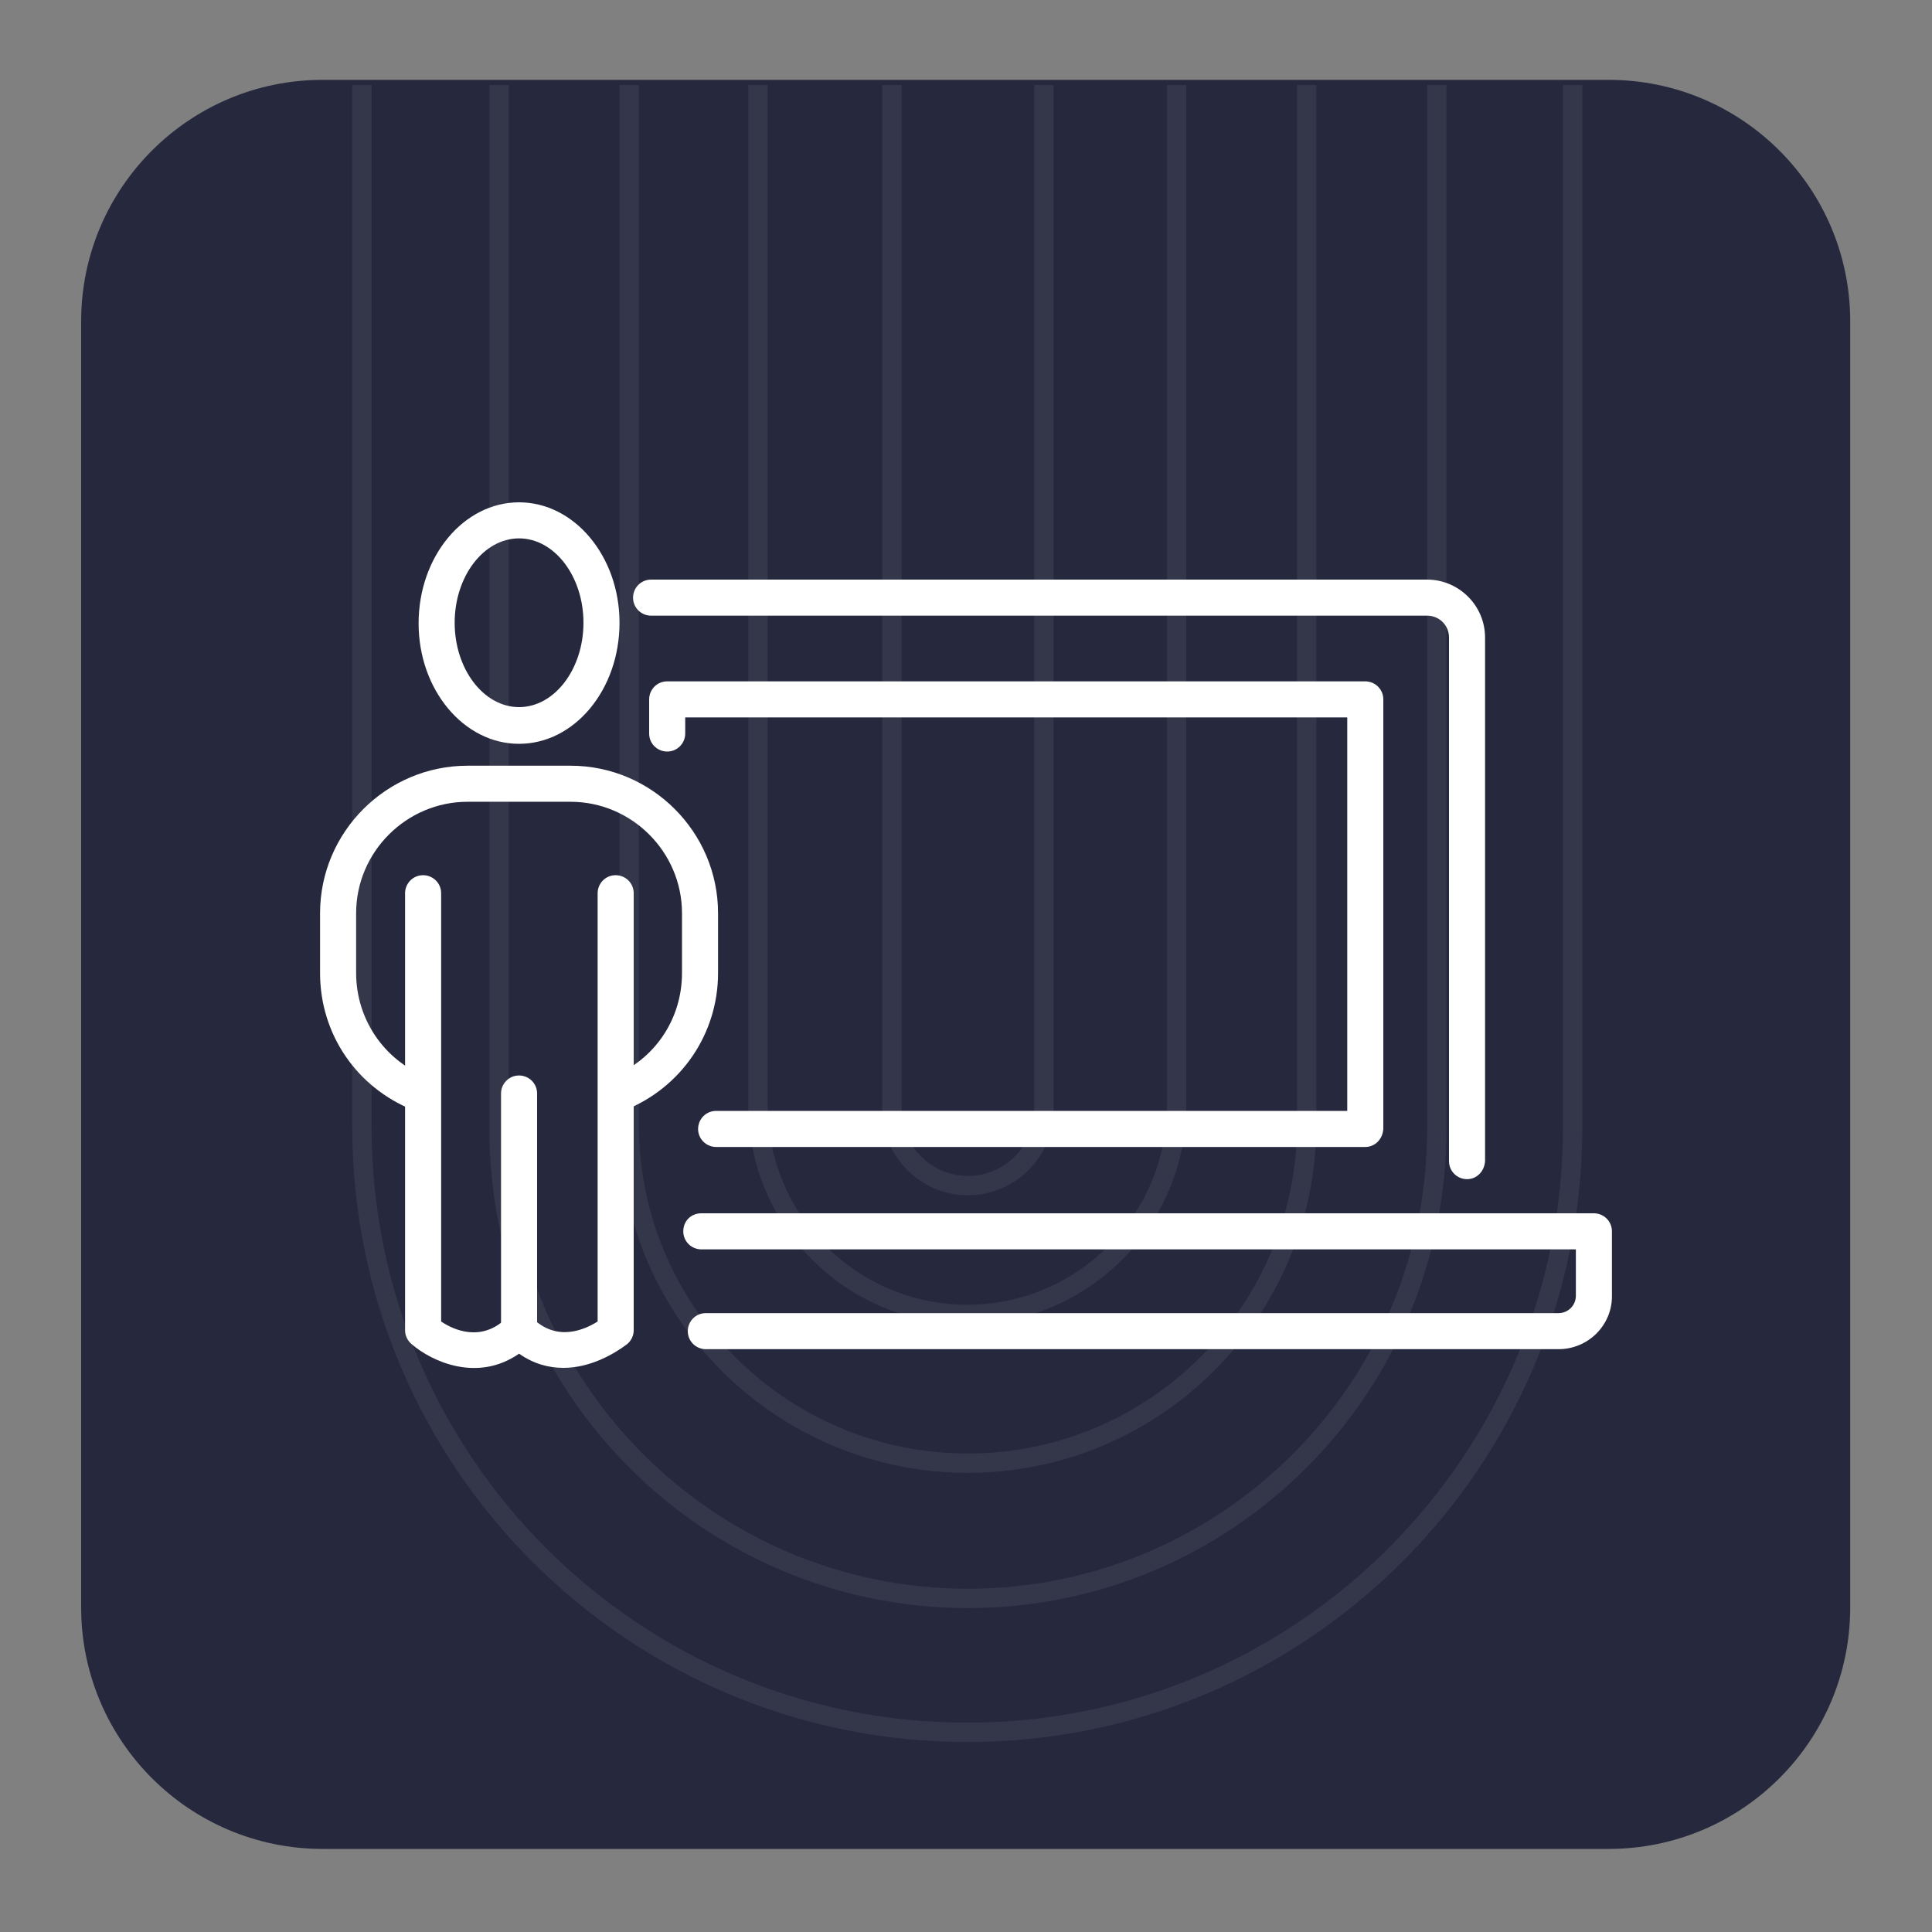 <?xml version="1.0" encoding="utf-8"?>
<!-- Generator: Adobe Illustrator 25.4.8, SVG Export Plug-In . SVG Version: 6.00 Build 0)  -->
<svg version="1.1" xmlns="http://www.w3.org/2000/svg" xmlns:xlink="http://www.w3.org/1999/xlink" x="0px" y="0px"
	 viewBox="0 0 300 300" style="enable-background:new 0 0 300 300;" xml:space="preserve">
<rect x="0" y="0" width="300" height="300" fill="#808080" stroke="none"/>
<style type="text/css">
	.st0{fill:#26283D;}
	.st1{clip-path:url(#SVGID_00000078003062012571281310000015858041208900017825_);}
	.st2{opacity:7.000000e-02;fill:none;stroke:#FFFFFF;stroke-width:3;stroke-linecap:round;stroke-miterlimit:10;}
	.st3{display:none;}
	.st4{display:inline;}
	.st5{fill:#FFFFFF;}
</style>
<g id="BgColor">
	<path class="st0" d="M249.8,287.1H50.1c-20.7,0-37.5-16.8-37.5-37.5V49.9c0-20.7,16.8-37.5,37.5-37.5h199.7
		c20.7,0,37.5,16.8,37.5,37.5v199.7C287.3,270.3,270.5,287.1,249.8,287.1z"/>
</g>
<g id="Pattern">
	<g>
		<defs>
			<path id="SVGID_1_" d="M249.7,287.9H50c-20.7,0-37.5-16.8-37.5-37.5V50.7C12.5,30,29.3,13.2,50,13.2h199.7
				c20.7,0,37.5,16.8,37.5,37.5v199.7C287.2,271.1,270.4,287.9,249.7,287.9z"/>
		</defs>
		<clipPath id="SVGID_00000119094046005950564980000007429654004513008532_">
			<use xlink:href="#SVGID_1_"  style="overflow:visible;"/>
		</clipPath>
		<g style="clip-path:url(#SVGID_00000119094046005950564980000007429654004513008532_);">
			<path class="st2" d="M244.2-285.6V175c0,51.9-42.1,94-94,94s-94-42.1-94-94v-460.3"/>
			<path class="st2" d="M77.5-285.4v460.8c0,40.2,32.6,72.8,72.8,72.8s72.8-32.6,72.8-72.8v-460.8"/>
			<path class="st2" d="M97.7-285.4v460c0,29.1,23.6,52.6,52.6,52.6s52.6-23.6,52.6-52.6v-460"/>
			<path class="st2" d="M117.7-285.4v457c0,18,14.6,32.5,32.5,32.5s32.5-14.6,32.5-32.5v-457"/>
			<path class="st2" d="M138.5-285.4v457.7c0,6.5,5.3,11.8,11.8,11.8s11.8-5.3,11.8-11.8v-457.7"/>
		</g>
	</g>
</g>
<g id="redesSociales" class="st3">
	<g class="st4">
		<g>
			<path class="st5" d="M162.5,194.6c-0.3,0-0.7-0.1-1-0.2c-0.9-0.4-1.6-1.3-1.6-2.3v-21h-1.1c-11.6,0-21-9.4-21-21v-34.3
				c0-11.6,9.4-21,21-21h65.8c11.6,0,21,9.4,21,21V150c0,11.6-9.4,21-21,21h-37.5l-22.8,22.8C163.8,194.3,163.1,194.6,162.5,194.6z
				 M158.8,99.8c-8.8,0-15.9,7.2-15.9,15.9V150c0,8.8,7.2,15.9,15.9,15.9h3.7c1.4,0,2.5,1.1,2.5,2.5v17.4l19.2-19.2
				c0.5-0.5,1.1-0.7,1.8-0.7h38.6c8.8,0,15.9-7.2,15.9-15.9v-34.3c0-8.8-7.2-15.9-15.9-15.9H158.8z"/>
		</g>
		<g>
			<g>
				<path class="st5" d="M179,242.5H92.9c-8.6,0-15.6-7-15.6-15.6V74.3c0-8.6,7-15.6,15.6-15.6H179c8.6,0,15.6,7,15.6,15.6v10.6
					c0,1.4-1.1,2.5-2.5,2.5c-1.4,0-2.5-1.1-2.5-2.5V74.3c0-5.8-4.7-10.6-10.6-10.6H92.9c-5.8,0-10.6,4.7-10.6,10.6v152.6
					c0,5.8,4.7,10.6,10.6,10.6H179c5.8,0,10.6-4.7,10.6-10.6v-47c0-1.4,1.1-2.5,2.5-2.5c1.4,0,2.5,1.1,2.5,2.5v47
					C194.6,235.5,187.6,242.5,179,242.5z"/>
			</g>
			<g>
				<path class="st5" d="M191.8,87.5H80.1c-1.4,0-2.5-1.1-2.5-2.5c0-1.4,1.1-2.5,2.5-2.5h111.6c1.4,0,2.5,1.1,2.5,2.5
					C194.3,86.3,193.2,87.5,191.8,87.5z"/>
			</g>
			<g>
				<path class="st5" d="M191.8,206.8H80.2c-1.4,0-2.5-1.1-2.5-2.5c0-1.4,1.1-2.5,2.5-2.5h111.6c1.4,0,2.5,1.1,2.5,2.5
					C194.4,205.6,193.2,206.8,191.8,206.8z"/>
			</g>
			<g>
				<path class="st5" d="M147.3,225h-20.1c-1.4,0-2.5-1.1-2.5-2.5c0-1.4,1.1-2.5,2.5-2.5h20.1c1.4,0,2.5,1.1,2.5,2.5
					C149.8,223.8,148.7,225,147.3,225z"/>
			</g>
			<g>
				<path class="st5" d="M140.3,75h-8.6c-1.4,0-2.5-1.1-2.5-2.5s1.1-2.5,2.5-2.5h8.6c1.4,0,2.5,1.1,2.5,2.5S141.7,75,140.3,75z"/>
			</g>
		</g>
	</g>
</g>
<g id="adminCOntent">
	<g>
		<g>
			<g>
				<path class="st5" d="M227.8,183.1c-1.5,0-2.8-1.2-2.8-2.8V99c0-1.9-1.5-3.4-3.4-3.4H101.1c-1.5,0-2.8-1.2-2.8-2.8
					c0-1.5,1.2-2.8,2.8-2.8h120.5c4.9,0,9,4,9,9v81.3C230.5,181.9,229.3,183.1,227.8,183.1z"/>
			</g>
			<g>
				<path class="st5" d="M212,178.1H111.2c-1.5,0-2.8-1.2-2.8-2.8c0-1.5,1.2-2.8,2.8-2.8h98v-61.1H106.4v2.5c0,1.5-1.2,2.8-2.8,2.8
					c-1.5,0-2.8-1.2-2.8-2.8v-5.3c0-1.5,1.2-2.8,2.8-2.8H212c1.5,0,2.8,1.2,2.8,2.8v66.7C214.7,176.9,213.5,178.1,212,178.1z"/>
			</g>
			<g>
				<path class="st5" d="M242,209.5H109.6c-1.5,0-2.8-1.2-2.8-2.8c0-1.5,1.2-2.8,2.8-2.8H242c1.5,0,2.7-1.2,2.7-2.7V194H108.9
					c-1.5,0-2.8-1.2-2.8-2.8s1.2-2.8,2.8-2.8h138.6c1.5,0,2.8,1.2,2.8,2.8v10.1C250.3,205.8,246.6,209.5,242,209.5z"/>
			</g>
		</g>
		<g>
			<g>
				<path class="st5" d="M80.6,115.5c-8.6,0-15.6-8.4-15.6-18.7C65,86.4,72,78,80.6,78s15.6,8.4,15.6,18.7
					C96.2,107.1,89.2,115.5,80.6,115.5z M80.6,83.6c-5.5,0-10,5.9-10,13.1c0,7.2,4.5,13.1,10,13.1c5.5,0,10-5.9,10-13.1
					C90.6,89.5,86.1,83.6,80.6,83.6z"/>
			</g>
			<g>
				<path class="st5" d="M96,172.6c-1.1,0-2.2-0.7-2.6-1.8c-0.6-1.4,0.1-3.1,1.6-3.6c6.6-2.6,10.9-8.9,10.9-16.1v-9.3
					c0-9.5-7.8-17.3-17.3-17.3h-16c-9.5,0-17.3,7.8-17.3,17.3v9.3c0,7.1,4.3,13.5,10.9,16.1c1.4,0.6,2.1,2.2,1.6,3.6
					c-0.6,1.4-2.2,2.1-3.6,1.6c-8.8-3.5-14.5-11.8-14.5-21.3v-9.3c0-12.6,10.3-22.9,22.9-22.9h16c12.6,0,22.9,10.3,22.9,22.9v9.3
					c0,9.4-5.7,17.8-14.5,21.3C96.7,172.5,96.3,172.6,96,172.6z"/>
			</g>
			<g>
				<path class="st5" d="M80.6,209.3c-1.5,0-2.8-1.2-2.8-2.8v-36.7c0-1.5,1.2-2.8,2.8-2.8c1.5,0,2.8,1.2,2.8,2.8v36.7
					C83.4,208,82.1,209.3,80.6,209.3z"/>
			</g>
			<g>
				<path class="st5" d="M87.5,212.4c-2.3,0-4.6-0.6-6.9-2.2c-6.5,4.5-13.6,1.2-16.7-1.5c-0.6-0.5-1-1.3-1-2.1v-67.9
					c0-1.5,1.2-2.8,2.8-2.8c1.5,0,2.8,1.2,2.8,2.8v66.5c1.9,1.3,6.3,3.3,10.2-0.6c1.1-1.1,2.9-1.1,3.9,0c3.9,3.9,8.3,1.8,10.2,0.6
					v-66.5c0-1.5,1.2-2.8,2.8-2.8c1.5,0,2.8,1.2,2.8,2.8v67.9c0,0.8-0.4,1.6-1,2.1C95.3,210.3,91.6,212.4,87.5,212.4z"/>
			</g>
		</g>
	</g>
</g>
<g id="mailing" class="st3">
	<g class="st4">
		<g>
			<path class="st5" d="M216.9,220.9H83.1c-5.6,0-10.2-4.5-10.2-10.1v-83.9c0-1,0.5-2,1.3-2.6L90,112.6c1.4-1.1,3.5-0.8,4.5,0.7
				s0.8,3.4-0.7,4.5l-14.5,10.7v82.3c0,2,1.6,3.6,3.7,3.6h133.9c2,0,3.7-1.6,3.7-3.6v-82.3l-14.5-10.7c-1.4-1.1-1.7-3.1-0.7-4.5
				c1.1-1.4,3.1-1.7,4.5-0.7l15.8,11.6c0.8,0.6,1.3,1.6,1.3,2.6v83.9C227.1,216.4,222.5,220.9,216.9,220.9z"/>
		</g>
		<g>
			<path class="st5" d="M139.5,83.3c-1,0-2-0.4-2.6-1.3c-1.1-1.4-0.8-3.4,0.7-4.5l10.5-7.8c1.2-0.8,2.7-0.8,3.9,0l10.5,7.8
				c1.4,1.1,1.7,3.1,0.7,4.5c-1.1,1.4-3.1,1.7-4.5,0.7l-8.6-6.3l-8.6,6.3C140.9,83.1,140.2,83.3,139.5,83.3z"/>
		</g>
		<g>
			<path class="st5" d="M150,182.5c-0.7,0-1.3-0.2-1.9-0.6l-73.8-52.4c-1.5-1-1.8-3-0.7-4.5c1-1.4,3.1-1.8,4.5-0.7l72,51.1l72-51.1
				c1.5-1,3.5-0.7,4.5,0.7c1,1.4,0.7,3.5-0.7,4.5l-73.9,52.4C151.3,182.3,150.7,182.5,150,182.5z"/>
		</g>
		<g>
			<path class="st5" d="M78.4,219.1c-0.9,0-1.7-0.3-2.4-1c-1.2-1.3-1.2-3.3,0.1-4.6c53.4-49.6,55-49.6,56.6-49.6
				c1.8,0,3.2,1.4,3.2,3.2c0,1.4-0.9,2.5-2.1,3c-4,2.6-34.6,30.7-53.3,48.1C80,218.8,79.2,219.1,78.4,219.1z M132.8,170.3
				C132.8,170.3,132.8,170.3,132.8,170.3C132.8,170.3,132.8,170.3,132.8,170.3z"/>
		</g>
		<g>
			<path class="st5" d="M221.6,219.1c-0.8,0-1.6-0.3-2.2-0.9c-18.7-17.4-49.4-45.5-53.3-48.1c-1.2-0.5-2.1-1.6-2.1-3
				c0-1.8,1.5-3.2,3.2-3.2c1.6,0,3.2,0,56.6,49.6c1.3,1.2,1.4,3.3,0.1,4.6C223.3,218.7,222.5,219.1,221.6,219.1z M167.2,170.3
				C167.2,170.3,167.2,170.3,167.2,170.3C167.2,170.3,167.2,170.3,167.2,170.3z"/>
		</g>
		<g>
			<path class="st5" d="M201.1,135.2c-1.8,0-3.2-1.4-3.2-3.2V90.1h-95.8v41.5c0,1.8-1.5,3.2-3.2,3.2c-1.8,0-3.2-1.4-3.2-3.2V86.8
				c0-1.8,1.5-3.2,3.2-3.2h102.2c1.8,0,3.2,1.4,3.2,3.2V132C204.4,133.7,202.9,135.2,201.1,135.2z"/>
		</g>
	</g>
</g>
<g id="seo" class="st3">
	<g class="st4">
		<g>
			<g>
				<path class="st5" d="M189.5,234.4h-79c-7.9,0-14.4-6.4-14.4-14.4V80c0-7.9,6.4-14.4,14.4-14.4h79c7.9,0,14.4,6.4,14.4,14.4v140
					C203.9,227.9,197.4,234.4,189.5,234.4z M110.5,70.3c-5.3,0-9.7,4.4-9.7,9.7v140c0,5.3,4.4,9.7,9.7,9.7h79c5.3,0,9.7-4.4,9.7-9.7
					V80c0-5.3-4.4-9.7-9.7-9.7H110.5z"/>
			</g>
			<g>
				<path class="st5" d="M201.2,92.1H98.8c-1.3,0-2.3-1-2.3-2.3c0-1.3,1-2.3,2.3-2.3h102.5c1.3,0,2.3,1,2.3,2.3
					C203.6,91,202.5,92.1,201.2,92.1z"/>
			</g>
			<g>
				<path class="st5" d="M201.3,201.6H98.9c-1.3,0-2.3-1-2.3-2.3c0-1.3,1-2.3,2.3-2.3h102.5c1.3,0,2.3,1,2.3,2.3
					C203.6,200.5,202.6,201.6,201.3,201.6z"/>
			</g>
			<g>
				<path class="st5" d="M160.4,218.3h-18.5c-1.3,0-2.3-1-2.3-2.3c0-1.3,1-2.3,2.3-2.3h18.5c1.3,0,2.3,1,2.3,2.3
					C162.7,217.2,161.7,218.3,160.4,218.3z"/>
			</g>
			<g>
				<path class="st5" d="M154,80.6H146c-1.3,0-2.3-1-2.3-2.3c0-1.3,1-2.3,2.3-2.3h7.9c1.3,0,2.3,1,2.3,2.3
					C156.3,79.6,155.2,80.6,154,80.6z"/>
			</g>
		</g>
		<g>
			<g>
				<path class="st5" d="M132.7,189c-1.3,0-2.3-1-2.3-2.3v-22.3H120v22.3c0,1.3-1,2.3-2.3,2.3c-1.3,0-2.3-1-2.3-2.3V162
					c0-1.3,1-2.3,2.3-2.3h15c1.3,0,2.3,1,2.3,2.3v24.7C135,188,134,189,132.7,189z"/>
			</g>
			<g>
				<path class="st5" d="M157.5,189c-1.3,0-2.3-1-2.3-2.3v-34.2h-10.3v34.2c0,1.3-1,2.3-2.3,2.3c-1.3,0-2.3-1-2.3-2.3v-36.6
					c0-1.3,1-2.3,2.3-2.3h15c1.3,0,2.3,1,2.3,2.3v36.6C159.8,188,158.8,189,157.5,189z"/>
			</g>
			<g>
				<path class="st5" d="M182.3,189c-1.3,0-2.3-1-2.3-2.3v-56h-10.3v56c0,1.3-1,2.3-2.3,2.3c-1.3,0-2.3-1-2.3-2.3v-58.3
					c0-1.3,1-2.3,2.3-2.3h15c1.3,0,2.3,1,2.3,2.3v58.3C184.6,188,183.6,189,182.3,189z"/>
			</g>
			<g>
				<path class="st5" d="M125.2,151.7c-5.4,0-9.8-4.4-9.8-9.8c0-5.4,4.4-9.8,9.8-9.8c3.9,0,7.4,2.3,9,5.8l0,0c0.6,1.3,0.9,2.6,0.9,4
					C135,147.3,130.6,151.7,125.2,151.7z M125.2,136.7c-2.8,0-5.2,2.3-5.2,5.2c0,2.8,2.3,5.2,5.2,5.2c2.8,0,5.2-2.3,5.2-5.2
					c0-0.7-0.1-1.4-0.4-2.1c0,0,0,0,0,0C129.1,137.9,127.2,136.7,125.2,136.7z"/>
			</g>
			<g>
				<path class="st5" d="M132,141.1c-0.9,0-1.7-0.5-2.1-1.4c-0.5-1.2,0-2.6,1.2-3.1l11.1-5c1.2-0.5,2.5,0,3.1,1.2
					c0.5,1.2,0,2.6-1.2,3.1l-11.1,5C132.7,141.1,132.3,141.1,132,141.1z"/>
			</g>
			<g>
				<path class="st5" d="M150,140.6c-3.9,0-7.4-2.3-9-5.8c-0.6-1.3-0.9-2.6-0.9-4c0-5.4,4.4-9.8,9.8-9.8c2.9,0,5.7,1.3,7.5,3.5l0,0
					c1.5,1.8,2.3,4,2.3,6.3C159.8,136.2,155.4,140.6,150,140.6z M150,125.6c-2.8,0-5.2,2.3-5.2,5.2c0,0.7,0.1,1.4,0.4,2.1
					c0.8,1.9,2.7,3.1,4.7,3.1c2.8,0,5.2-2.3,5.2-5.2c0-1.2-0.4-2.4-1.2-3.3C153,126.3,151.5,125.6,150,125.6z"/>
			</g>
			<g>
				<path class="st5" d="M155.7,128.3c-0.7,0-1.3-0.3-1.8-0.8c-0.8-1-0.7-2.5,0.3-3.3l13.3-11.2c1-0.8,2.5-0.7,3.3,0.3
					c0.8,1,0.7,2.5-0.3,3.3l-13.3,11.2C156.8,128.1,156.3,128.3,155.7,128.3z"/>
			</g>
			<g>
				<path class="st5" d="M174.8,119.8c-2.9,0-5.7-1.3-7.5-3.5c-1.5-1.8-2.3-4-2.3-6.3c0-5.4,4.4-9.8,9.8-9.8c5.4,0,9.8,4.4,9.8,9.8
					C184.6,115.4,180.2,119.8,174.8,119.8z M174.8,104.8c-2.8,0-5.2,2.3-5.2,5.2c0,1.2,0.4,2.4,1.2,3.3c1,1.2,2.4,1.8,4,1.8
					c2.8,0,5.2-2.3,5.2-5.2C180,107.1,177.7,104.8,174.8,104.8z"/>
			</g>
		</g>
	</g>
</g>
<g id="Newsletter" class="st3">
	<g class="st4">
		<g>
			<path class="st5" d="M175,233.5h-55.8c-9.1,0-16.5-7.4-16.5-16.5V105.4c0-8.8,7.1-15.4,16.5-15.4h0.3c1.4,0,16.7-0.8,16.7,2.6
				c0,3.7-15.3,2.6-16.7,2.6h-0.3c-6.6,0-11.4,4.3-11.4,10.2V217c0,6.3,5.1,11.4,11.4,11.4H175c6.1,0,13.1-5,13.1-11.4v-79.8
				c0-1.4,1.2-2.6,2.6-2.6c1.4,0,2.6,1.2,2.6,2.6V217C193.3,226.5,183.6,233.5,175,233.5z"/>
		</g>
		<g>
			<path class="st5" d="M187.6,209.1h-80.5c-1.4,0-2.4-1.2-2.4-2.6c0-1.4,1.1-2.6,2.4-2.6h80.5c1.4,0,2.4,1.2,2.4,2.6
				C190,208,189,209.1,187.6,209.1z"/>
		</g>
		<g>
			<path class="st5" d="M132.2,115.6h-24.9c-1.4,0-2.6-1.2-2.6-2.6s1.2-2.6,2.6-2.6h24.9c1.4,0,2.6,1.2,2.6,2.6
				S133.6,115.6,132.2,115.6z"/>
		</g>
		<g>
			<path class="st5" d="M152,221.3h-12.2c-1.4,0-2.6-1.2-2.6-2.6c0-1.4,1.2-2.6,2.6-2.6H152c1.4,0,2.6,1.2,2.6,2.6
				C154.6,220.2,153.5,221.3,152,221.3z"/>
		</g>
		<g>
			<path class="st5" d="M212.1,128.5h-65.2c-4.1,0-7.4-3.3-7.4-7.4V84.6c0-3.9,2.3-5,5.1-6.5l1.2-0.6c0.2-0.1,24.6-12.4,32.1-12.4
				c6.8,0,31.6,10.5,35.2,12.4c0.4,0.2,0.9,0.5,1.2,0.6c2.7,1.4,5,2.6,5,6.4v36.6C219.4,125.2,216.1,128.5,212.1,128.5z M177.9,69.6
				c-5.1,0-24.7,9.1-29.9,11.9l-1.2,0.6c-2.7,1.4-2.7,1.4-2.7,2.5v36.6c0,1.6,1.3,2.8,2.8,2.8h65.2c1.6,0,2.8-1.3,2.8-2.8V84.6
				c0-1,0-1.1-2.6-2.4c-0.4-0.2-0.8-0.4-1.3-0.7C207.3,79.5,183.2,69.6,177.9,69.6z"/>
			<path class="st5" d="M179.9,105.7c-6.9,0-28.3-16-32.6-19.2l2.7-3.6c10,7.6,25.8,18.3,29.8,18.3c4,0,18.9-10.7,28.3-18.3l2.9,3.5
				C207.1,89.6,186.9,105.7,179.9,105.7z"/>
			<path class="st5" d="M149.6,121.1c-0.6,0-1.2-0.2-1.6-0.7c-0.9-0.9-0.9-2.3,0-3.2l15.5-15.5c0.9-0.9,2.3-0.9,3.2,0
				c0.9,0.9,0.9,2.3,0,3.2l-15.5,15.5C150.8,120.8,150.2,121.1,149.6,121.1z"/>
			<path class="st5" d="M210.1,121.1c-0.6,0-1.2-0.2-1.6-0.7L193,104.9c-0.9-0.9-0.9-2.3,0-3.2c0.9-0.9,2.3-0.9,3.2,0l15.5,15.5
				c0.9,0.9,0.9,2.3,0,3.2C211.3,120.8,210.7,121.1,210.1,121.1z"/>
		</g>
	</g>
</g>
<g id="disenoEstrategico" class="st3">
	<g class="st4">
		<g>
			<g>
				<path class="st5" d="M109.2,232.4c-1.3,0-2.3-1-2.3-2.3v-58.9c-1.6-4.1-13.7-36-13.7-50.3c0-19,11.4-51.1,54.1-51.1
					c43.8,0,55.4,27.9,55.4,42.6v18.9c0.8,1.6,3.7,7.2,9,15.2c2.6,3.9,2.2,6.9,1.3,8.6c-1.7,3.7-6.5,5.2-9.4,5.9
					c0.3,1.5,0.9,3.4,2.1,4.3c1.7,1.3,1.9,2.8,1.8,3.6c-0.1,1.7-1.4,3.2-2.7,4.2c0.7,1.2,1.1,2.7,0.6,4.2c-0.1,0.3-0.3,0.5-0.5,0.8
					c-0.1,0.1-2.5,2.9-1.1,5.8c1.5,3,1.3,6.6-0.4,9.5c-1.7,2.7-5.5,6-13.9,6c-5.1,0-9.2-0.1-12.4-0.1c-8.3-0.2-16.2-3-22.2-8
					c-6-5-9-11.1-9-18c0-1.3,1-2.3,2.3-2.3c1.3,0,2.3,1,2.3,2.3c0,5.5,2.5,10.4,7.4,14.5c5.2,4.3,12,6.8,19.3,7
					c3.2,0.1,7.3,0.1,12.3,0.1c5,0,8.5-1.3,10-3.8c1.1-1.8,0.9-3.8,0.2-5.1c-2.3-4.6,0.1-8.7,1.3-10.3c-0.2-0.3-0.6-1-1.1-1.4
					c-0.5-0.5-0.8-1.2-0.7-2c0.1-0.7,0.5-1.4,1.2-1.7c0.9-0.5,1.9-1.3,2.4-1.8c-3.8-3.1-4-9-4.1-9.7c0-1.2,0.9-2.2,2-2.3
					c2.2-0.2,7-1.4,8-3.7c0.5-1,0.1-2.4-1-4.2c-6.5-9.8-9.4-16-9.5-16.2c-0.1-0.3-0.2-0.6-0.2-1v-19.5c0-1.6-0.6-38-50.9-38
					c-39.1,0-49.5,29.3-49.5,46.6c0,14.2,13.4,48.7,13.6,49c0.1,0.3,0.2,0.5,0.2,0.8v59.3C111.4,231.4,110.4,232.4,109.2,232.4z"/>
			</g>
			<g>
				<path class="st5" d="M168.7,232.4c-1.3,0-2.3-1-2.3-2.3v-34.3c0-1.3,1-2.3,2.3-2.3c1.3,0,2.3,1,2.3,2.3v34.3
					C170.9,231.4,169.9,232.4,168.7,232.4z"/>
			</g>
		</g>
		<g>
			<g>
				<path class="st5" d="M148.7,157.2c-20.6,0-37.3-16.8-37.3-37.3c0-20.6,16.8-37.3,37.3-37.3S186,99.3,186,119.9
					C186,140.5,169.3,157.2,148.7,157.2z M148.7,87.1c-18.1,0-32.8,14.7-32.8,32.8c0,18.1,14.7,32.8,32.8,32.8
					c18.1,0,32.8-14.7,32.8-32.8C181.5,101.8,166.8,87.1,148.7,87.1z"/>
			</g>
			<g>
				<path class="st5" d="M164.8,138.2c-0.6,0-1.2-0.2-1.6-0.7l-16.1-16.1c-0.4-0.4-0.7-1-0.7-1.6v-19.1c0-1.3,1-2.3,2.3-2.3
					c1.3,0,2.3,1,2.3,2.3v18.1l15.4,15.4c0.9,0.9,0.9,2.3,0,3.2C165.9,138,165.3,138.2,164.8,138.2z"/>
			</g>
		</g>
	</g>
</g>
<g id="desarrolloWeb" class="st3">
	<g class="st4">
		<g>
			<g>
				<path class="st5" d="M189.7,224.7h-79.4c-6.1,0-11.1-5-11.1-11.1V92.4c0-6.1,5-11.1,11.1-11.1h79.4c6.1,0,11.1,5,11.1,11.1
					v121.2C200.8,219.7,195.8,224.7,189.7,224.7z M110.3,85.2c-4,0-7.2,3.2-7.2,7.2v121.2c0,4,3.2,7.2,7.2,7.2h79.4
					c4,0,7.2-3.2,7.2-7.2V92.4c0-4-3.2-7.2-7.2-7.2H110.3z"/>
			</g>
			<g>
				<path class="st5" d="M198.8,104h-97.7c-1.1,0-1.9-0.9-1.9-1.9c0-1.1,0.9-1.9,1.9-1.9h97.7c1.1,0,1.9,0.9,1.9,1.9
					C200.8,103.2,199.9,104,198.8,104z"/>
			</g>
			<g>
				<path class="st5" d="M198.8,205.8h-97.7c-1.1,0-1.9-0.9-1.9-1.9c0-1.1,0.9-1.9,1.9-1.9h97.7c1.1,0,1.9,0.9,1.9,1.9
					C200.8,205,199.9,205.8,198.8,205.8z"/>
			</g>
			<g>
				<path class="st5" d="M155.5,215.1h-11c-1.1,0-1.9-0.9-1.9-1.9c0-1.1,0.9-1.9,1.9-1.9h11c1.1,0,1.9,0.9,1.9,1.9
					C157.4,214.2,156.6,215.1,155.5,215.1z"/>
			</g>
		</g>
		<g>
			<g>
				<g>
					<path class="st5" d="M148.6,159.4c-0.5,0-1-0.2-1.4-0.6l-2-2c-0.8-0.8-0.8-2,0-2.7c0.8-0.8,2-0.8,2.7,0l0.6,0.6l3.5-3.5
						c0.8-0.8,2-0.8,2.7,0c0.8,0.8,0.8,2,0,2.7l-4.9,4.9C149.5,159.2,149.1,159.4,148.6,159.4z"/>
				</g>
				<g>
					<path class="st5" d="M158.3,165h-16.5c-1.1,0-1.9-0.9-1.9-1.9v-16.5c0-1.1,0.9-1.9,1.9-1.9h16.5c1.1,0,1.9,0.9,1.9,1.9v16.5
						C160.2,164.1,159.3,165,158.3,165z M143.7,161.1h12.7v-12.7h-12.7V161.1z"/>
				</g>
			</g>
			<g>
				<g>
					<path class="st5" d="M129.5,165h-16.5c-1.1,0-1.9-0.9-1.9-1.9v-16.5c0-1.1,0.9-1.9,1.9-1.9h16.5c1.1,0,1.9,0.9,1.9,1.9v16.5
						C131.4,164.1,130.5,165,129.5,165z M114.8,161.1h12.7v-12.7h-12.7V161.1z"/>
				</g>
			</g>
			<g>
				<g>
					<path class="st5" d="M187.1,165h-16.5c-1.1,0-1.9-0.9-1.9-1.9v-16.5c0-1.1,0.9-1.9,1.9-1.9h16.5c1.1,0,1.9,0.9,1.9,1.9v16.5
						C189,164.1,188.1,165,187.1,165z M172.5,161.1h12.7v-12.7h-12.7V161.1z"/>
				</g>
			</g>
		</g>
	</g>
</g>
<g id="leadNurturing" class="st3">
	<g class="st4">
		<g>
			<g>
				<path class="st5" d="M150.9,225.9c-1,0-2-0.2-3-0.5l-45.6-15.1c-1.6-0.5-3.3-0.4-4.8,0.3L83,217.8c-1,0.5-2.2,0.1-2.7-0.9
					c-0.5-1-0.1-2.2,0.9-2.7l14.5-7.1c2.4-1.2,5.3-1.4,7.8-0.6l45.6,15.1c1.1,0.4,2.2,0.4,3.3,0.1l2.2-0.6c1.3-0.4,2.5-1,3.6-1.8
					l46-34.1c1.2-0.9,1.8-2.5,1.4-4l-0.4-1.7c-0.3-1.2-1.3-2-2.5-2c-0.2,0-0.4,0.1-0.6,0.2l-43.5,26.9c-0.6,0.4-1.4,0.4-2,0.1
					l-15.7-8.6c-1-0.5-1.3-1.8-0.8-2.7c0.5-1,1.8-1.3,2.7-0.8l14.7,8.1l42.5-26.3c0.8-0.5,1.8-0.8,2.7-0.8c3,0,5.7,2.1,6.4,5
					l0.4,1.8c0.8,3.1-0.4,6.3-2.9,8.2l-46,34.1c-1.5,1.1-3.1,1.9-4.9,2.4l-2.2,0.6C152.7,225.8,151.8,225.9,150.9,225.9z"/>
			</g>
			<g>
				<path class="st5" d="M141.8,196.3l-10.7-0.4c-1.1,0-2-1-1.9-2.1c0-1.1,1-2,2.1-1.9l10.6,0.4l26.1-0.4c1.4,0,2.6-1.1,2.7-2.6
					l0.2-2.7c0.1-1.2-0.8-2.3-2-2.4l-50.3-6.4c-1-0.1-2,0-2.9,0.3l-29.3,10c-1.1,0.4-2.2-0.2-2.5-1.3c-0.4-1.1,0.2-2.2,1.3-2.5
					l29.3-10c1.5-0.5,3.1-0.7,4.7-0.5l50.3,6.4c3.3,0.4,5.7,3.4,5.5,6.8l-0.2,2.7c-0.3,3.5-3.2,6.2-6.7,6.2L141.8,196.3z"/>
			</g>
			<g>
				<path class="st5" d="M167.1,183.9c-0.8,0-1.6-0.5-1.9-1.3c-0.4-1,0.1-2.2,1.1-2.6l19.5-7.7c1.5-0.5,3.2-0.6,4.7,0
					c3.2,1.1,5.3,4.1,5.3,7.5v0.6c0,1.1-0.9,2-2,2c-1.1,0-2-0.9-2-2v-0.6c0-1.7-1.1-3.2-2.7-3.7c-0.6-0.2-1.3-0.2-1.9,0l-19.5,7.7
					C167.6,183.8,167.3,183.9,167.1,183.9z"/>
			</g>
		</g>
		<g>
			<g>
				<path class="st5" d="M152.7,102.6c-6.2,0-11.2-6-11.2-13.5c0-7.4,5-13.5,11.2-13.5c6.2,0,11.2,6,11.2,13.5
					C163.9,96.6,158.8,102.6,152.7,102.6z M152.7,79.7c-4,0-7.2,4.2-7.2,9.5c0,5.2,3.2,9.5,7.2,9.5c4,0,7.2-4.2,7.2-9.5
					C159.9,83.9,156.6,79.7,152.7,79.7z"/>
			</g>
			<g>
				<path class="st5" d="M163.8,143.8c-0.8,0-1.6-0.5-1.9-1.3c-0.4-1,0.1-2.2,1.1-2.6c4.8-1.9,7.9-6.4,7.9-11.6v-6.7
					c0-6.9-5.6-12.5-12.5-12.5h-11.5c-6.9,0-12.5,5.6-12.5,12.5v6.7c0,5.1,3.1,9.7,7.9,11.6c1,0.4,1.5,1.6,1.1,2.6
					c-0.4,1-1.6,1.5-2.6,1.1c-6.3-2.5-10.4-8.5-10.4-15.3v-6.7c0-9.1,7.4-16.5,16.5-16.5h11.5c9.1,0,16.5,7.4,16.5,16.5v6.7
					c0,6.8-4.1,12.8-10.4,15.3C164.3,143.7,164,143.8,163.8,143.8z"/>
			</g>
			<g>
				<path class="st5" d="M152.7,170.2c-1.1,0-2-0.9-2-2v-26.5c0-1.1,0.9-2,2-2c1.1,0,2,0.9,2,2v26.5
					C154.7,169.3,153.8,170.2,152.7,170.2z"/>
			</g>
			<g>
				<path class="st5" d="M157.7,172.5c-1.6,0-3.3-0.4-5-1.6c-4.7,3.3-9.8,0.8-12.1-1.1c-0.4-0.4-0.7-0.9-0.7-1.5v-48.9
					c0-1.1,0.9-2,2-2c1.1,0,2,0.9,2,2v47.9c1.4,0.9,4.5,2.4,7.3-0.4c0.8-0.8,2.1-0.8,2.8,0c2.8,2.8,5.9,1.3,7.3,0.4v-47.9
					c0-1.1,0.9-2,2-2c1.1,0,2,0.9,2,2v48.9c0,0.6-0.3,1.1-0.7,1.5C163.3,171,160.6,172.5,157.7,172.5z"/>
			</g>
		</g>
	</g>
</g>
<g id="UX" class="st3">
	<g class="st4">
		<g>
			<g>
				<path class="st5" d="M187,127.1c-4.7,0-8.5-4.6-8.5-10.2c0-5.6,3.8-10.2,8.5-10.2c4.7,0,8.5,4.6,8.5,10.2
					C195.5,122.5,191.7,127.1,187,127.1z M187,109.7c-3,0-5.5,3.2-5.5,7.2c0,4,2.5,7.2,5.5,7.2c3,0,5.5-3.2,5.5-7.2
					C192.5,112.9,190,109.7,187,109.7z"/>
			</g>
			<g>
				<path class="st5" d="M178.6,158.3c-0.2,0-0.4,0-0.6-0.1c-4.8-1.9-7.9-6.5-7.9-11.6v-5.1c0-6.9,5.6-12.5,12.5-12.5h8.8
					c6.9,0,12.5,5.6,12.5,12.5v5.1c0,5.2-3.1,9.7-7.9,11.6c-0.8,0.3-1.7-0.1-2-0.9c-0.3-0.8,0.1-1.7,0.9-2c3.6-1.4,6-4.9,6-8.8v-5.1
					c0-5.2-4.2-9.5-9.5-9.5h-8.8c-5.2,0-9.5,4.2-9.5,9.5v5.1c0,3.9,2.3,7.4,6,8.8c0.8,0.3,1.2,1.2,0.9,2
					C179.8,158,179.2,158.3,178.6,158.3z"/>
			</g>
			<g>
				<path class="st5" d="M187,178.4c-0.8,0-1.5-0.7-1.5-1.5v-20.1c0-0.8,0.7-1.5,1.5-1.5c0.8,0,1.5,0.7,1.5,1.5v20.1
					C188.5,177.8,187.9,178.4,187,178.4z"/>
			</g>
			<g>
				<path class="st5" d="M190.8,180.1c-1.2,0-2.5-0.3-3.8-1.2c-3.5,2.5-7.4,0.6-9.2-0.8c-0.3-0.3-0.5-0.7-0.5-1.2v-37.1
					c0-0.8,0.7-1.5,1.5-1.5c0.8,0,1.5,0.7,1.5,1.5v36.4c1.1,0.7,3.4,1.8,5.6-0.3c0.6-0.6,1.6-0.6,2.2,0c2.1,2.1,4.5,1,5.6,0.3v-36.4
					c0-0.8,0.7-1.5,1.5-1.5c0.8,0,1.5,0.7,1.5,1.5v37.1c0,0.4-0.2,0.9-0.5,1.2C195.1,179,193,180.1,190.8,180.1z"/>
			</g>
		</g>
		<g>
			<g>
				<path class="st5" d="M176.4,224.4h-58.6c-7.5,0-13.6-6.1-13.6-13.6V93.9c0-7.5,6.1-13.6,13.6-13.6h58.6
					c7.5,0,13.6,6.1,13.6,13.6v5.6c0,1.1-0.9,1.9-1.9,1.9s-1.9-0.9-1.9-1.9v-5.6c0-5.4-4.4-9.8-9.8-9.8h-58.6
					c-5.4,0-9.8,4.4-9.8,9.8v116.9c0,5.4,4.4,9.8,9.8,9.8h58.6c5.4,0,9.8-4.4,9.8-9.8v-22.3c0-1.1,0.9-1.9,1.9-1.9s1.9,0.9,1.9,1.9
					v22.3C190,218.3,183.9,224.4,176.4,224.4z"/>
			</g>
			<g>
				<path class="st5" d="M188,199.4H106c-1.1,0-1.9-0.9-1.9-1.9s0.9-1.9,1.9-1.9H188c1.1,0,1.9,0.9,1.9,1.9S189,199.4,188,199.4z"/>
			</g>
			<g>
				<path class="st5" d="M152,96h-9.8c-1.1,0-1.9-0.9-1.9-1.9c0-1.1,0.9-1.9,1.9-1.9h9.8c1.1,0,1.9,0.9,1.9,1.9
					C153.9,95.2,153,96,152,96z"/>
			</g>
			<g>
				<path class="st5" d="M147.8,216.9c-3.8,0-6.9-3.1-6.9-6.9c0-3.8,3.1-6.9,6.9-6.9s6.9,3.1,6.9,6.9
					C154.7,213.8,151.6,216.9,147.8,216.9z M147.8,207c-1.7,0-3,1.4-3,3c0,1.7,1.4,3,3,3c1.7,0,3-1.4,3-3
					C150.8,208.4,149.5,207,147.8,207z"/>
			</g>
		</g>
	</g>
</g>
<g id="UI" class="st3">
	<g class="st4">
		<g>
			<g>
				<path class="st5" d="M174.3,224.4h-58.6c-7.5,0-13.6-6.1-13.6-13.6V93.9c0-7.5,6.1-13.6,13.6-13.6h58.6
					c7.5,0,13.6,6.1,13.6,13.6v5.6c0,1.1-0.9,1.9-1.9,1.9s-1.9-0.9-1.9-1.9v-5.6c0-5.4-4.4-9.8-9.8-9.8h-58.6
					c-5.4,0-9.8,4.4-9.8,9.8v116.9c0,5.4,4.4,9.8,9.8,9.8h58.6c5.4,0,9.8-4.4,9.8-9.8v-22.3c0-1.1,0.9-1.9,1.9-1.9s1.9,0.9,1.9,1.9
					v22.3C187.9,218.3,181.8,224.4,174.3,224.4z"/>
			</g>
			<g>
				<path class="st5" d="M185.9,199.4H104c-1.1,0-1.9-0.9-1.9-1.9s0.9-1.9,1.9-1.9h81.9c1.1,0,1.9,0.9,1.9,1.9
					S187,199.4,185.9,199.4z"/>
			</g>
			<g>
				<path class="st5" d="M149.9,96h-9.8c-1.1,0-1.9-0.9-1.9-1.9c0-1.1,0.9-1.9,1.9-1.9h9.8c1.1,0,1.9,0.9,1.9,1.9
					C151.9,95.2,151,96,149.9,96z"/>
			</g>
			<g>
				<path class="st5" d="M145.8,216.9c-3.8,0-6.9-3.1-6.9-6.9c0-3.8,3.1-6.9,6.9-6.9s6.9,3.1,6.9,6.9
					C152.7,213.8,149.6,216.9,145.8,216.9z M145.8,207c-1.7,0-3,1.4-3,3c0,1.7,1.4,3,3,3c1.7,0,3-1.4,3-3
					C148.8,208.4,147.4,207,145.8,207z"/>
			</g>
		</g>
		<g>
			<g>
				<g>
					<path class="st5" d="M192,166.9h-14.6c-7.5,0-15-26.3-16.6-32c-1.3-2.5-0.5-5.6,2-7.1c2.5-1.5,5.8-0.6,7.2,1.9l0.9,1.6v-21.9
						c0-2.9,2.4-5.3,5.3-5.3c2.9,0,5.3,2.4,5.3,5.3v13.9c0.8-0.5,1.8-0.8,2.9-0.8c2.9,0,5.2,2.3,5.3,5.2c0.8-0.5,1.8-0.8,2.9-0.8
						c2.3,0,4.2,1.4,4.9,3.4c0.9-0.7,2-1.1,3.2-1.1c2.9,0,5.3,2.4,5.3,5.3v16.3C205.9,151.5,200,166.9,192,166.9z M165.5,129.5
						c-0.5,0-1,0.1-1.4,0.4c-1.4,0.8-1.8,2.5-1,3.9c0.1,0.1,0.1,0.2,0.1,0.3c3.4,12.6,10.1,30.4,14.3,30.4H192
						c5.5,0,10.9-12.1,11.5-13.9v-16.1c0-1.6-1.3-2.9-2.9-2.9c-1.6,0-2.9,1.3-2.9,2.9c0,0.7-0.5,1.2-1.2,1.2s-1.2-0.5-1.2-1.2v-2.4
						c0-1.6-1.3-2.9-2.9-2.9c-1.6,0-2.9,1.3-2.9,2.9c0,0.7-0.5,1.2-1.2,1.2s-1.2-0.5-1.2-1.2v-4.3c0-1.6-1.3-2.9-2.9-2.9
						c-1.6,0-2.9,1.3-2.9,2.9c0,0.7-0.5,1.2-1.2,1.2c-0.7,0-1.2-0.5-1.2-1.2v-18.4c0-1.6-1.3-2.9-2.9-2.9c-1.6,0-2.9,1.3-2.9,2.9
						v26.4c0,0.5-0.4,1-0.9,1.2c-0.5,0.1-1.1-0.1-1.4-0.6L168,131C167.5,130,166.5,129.5,165.5,129.5z M204.7,150.8L204.7,150.8
						L204.7,150.8z"/>
				</g>
				<g>
					<path class="st5" d="M202.2,180.4h-32.4c-0.7,0-1.2-0.5-1.2-1.2v-13.5c0-0.7,0.5-1.2,1.2-1.2h32.4c0.7,0,1.2,0.5,1.2,1.2v13.5
						C203.4,179.9,202.9,180.4,202.2,180.4z M171,178h30v-11.1h-30V178z"/>
				</g>
			</g>
		</g>
	</g>
</g>
<g id="backend" class="st3">
	<g class="st4">
		<g>
			<path class="st5" d="M178.3,224.4h-58.6c-7.5,0-13.6-6.1-13.6-13.6V93.9c0-7.5,6.1-13.6,13.6-13.6h58.6c7.5,0,13.6,6.1,13.6,13.6
				v5.6c0,1.1-0.9,1.9-1.9,1.9s-1.9-0.9-1.9-1.9v-5.6c0-5.4-4.4-9.8-9.8-9.8h-58.6c-5.4,0-9.8,4.4-9.8,9.8v116.9
				c0,5.4,4.4,9.8,9.8,9.8h58.6c5.4,0,9.8-4.4,9.8-9.8v-22.3c0-1.1,0.9-1.9,1.9-1.9s1.9,0.9,1.9,1.9v22.3
				C191.9,218.3,185.8,224.4,178.3,224.4z"/>
		</g>
		<g>
			<path class="st5" d="M189.9,199.4H108c-1.1,0-1.9-0.9-1.9-1.9s0.9-1.9,1.9-1.9h81.9c1.1,0,1.9,0.9,1.9,1.9S191,199.4,189.9,199.4
				z"/>
		</g>
		<g>
			<path class="st5" d="M153.9,96h-9.8c-1.1,0-1.9-0.9-1.9-1.9c0-1.1,0.9-1.9,1.9-1.9h9.8c1.1,0,1.9,0.9,1.9,1.9
				C155.9,95.2,155,96,153.9,96z"/>
		</g>
		<g>
			<path class="st5" d="M149.8,216.9c-3.8,0-6.9-3.1-6.9-6.9c0-3.8,3.1-6.9,6.9-6.9s6.9,3.1,6.9,6.9
				C156.7,213.8,153.6,216.9,149.8,216.9z M149.8,207c-1.7,0-3,1.4-3,3c0,1.7,1.4,3,3,3c1.7,0,3-1.4,3-3
				C152.8,208.4,151.4,207,149.8,207z"/>
		</g>
	</g>
	<g class="st4">
		<g>
			<path class="st5" d="M194.2,176.1h-8.1c-0.8,0-1.5-0.6-1.6-1.5l-0.5-6c-2.6-0.6-5-1.5-7.3-2.8l-4.5,3.7c-0.6,0.5-1.6,0.5-2.2-0.1
				l-5.7-5.7c-0.6-0.6-0.6-1.5-0.1-2.2l3.6-4.2c-1.5-2.4-2.6-4.9-3.3-7.6l-5.4-0.5c-0.8-0.1-1.5-0.8-1.5-1.6v-8.1
				c0-0.8,0.6-1.5,1.5-1.6l5.4-0.5c0.7-2.7,1.8-5.3,3.3-7.6l-3.6-4.2c-0.5-0.6-0.5-1.6,0.1-2.2l5.7-5.7c0.6-0.6,1.5-0.6,2.2-0.1
				l4.5,3.7c2.3-1.3,4.8-2.3,7.3-2.8l0.5-6c0.1-0.8,0.8-1.5,1.6-1.5h8.1c0.8,0,1.5,0.6,1.6,1.5l0.6,6.4c2.4,0.7,4.6,1.7,6.7,3
				l5.1-4.3c0.6-0.5,1.6-0.5,2.2,0.1l5.7,5.7c0.6,0.6,0.6,1.5,0.1,2.2l-4.5,5.3c1.1,2,2,4.2,2.6,6.4l7,0.6c0.8,0.1,1.5,0.8,1.5,1.6
				v8.1c0,0.8-0.6,1.5-1.5,1.6l-7,0.6c-0.6,2.2-1.4,4.4-2.6,6.4l4.5,5.3c0.5,0.6,0.5,1.6-0.1,2.2l-5.7,5.7c-0.6,0.6-1.5,0.6-2.2,0.1
				l-5.1-4.3c-2.1,1.3-4.3,2.3-6.7,3l-0.6,6.4C195.8,175.4,195.1,176.1,194.2,176.1z M187.6,172.9h5.1l0.5-6.1
				c0.1-0.7,0.6-1.3,1.2-1.4c2.8-0.7,5.4-1.8,7.7-3.5c0.6-0.4,1.4-0.4,2,0.1l4.9,4.1l3.6-3.6l-4.3-5.1c-0.5-0.5-0.5-1.3-0.1-1.9
				c1.5-2.3,2.5-4.8,3-7.5c0.1-0.7,0.7-1.2,1.4-1.3l6.7-0.6V141l-6.7-0.6c-0.7-0.1-1.3-0.6-1.4-1.3c-0.5-2.7-1.5-5.2-3-7.5
				c-0.4-0.6-0.3-1.4,0.1-1.9l4.3-5.1l-3.6-3.6l-4.9,4.1c-0.6,0.5-1.4,0.5-2,0.1c-2.3-1.6-4.9-2.8-7.7-3.5c-0.7-0.2-1.2-0.7-1.2-1.4
				l-0.5-6.1h-5.1l-0.5,5.8c-0.1,0.7-0.6,1.3-1.3,1.4c-3,0.5-5.8,1.6-8.4,3.2c-0.6,0.4-1.4,0.3-1.9-0.1l-4.2-3.5l-3.6,3.6l3.4,4
				c0.5,0.6,0.5,1.4,0.1,2c-1.8,2.6-3.1,5.5-3.7,8.6c-0.1,0.7-0.7,1.2-1.4,1.3l-5.1,0.4v5.1l5.1,0.4c0.7,0.1,1.3,0.6,1.4,1.3
				c0.6,3.1,1.8,6,3.7,8.6c0.4,0.6,0.4,1.4-0.1,2l-3.4,4l3.6,3.6l4.2-3.5c0.5-0.5,1.3-0.5,1.9-0.1c2.6,1.6,5.4,2.7,8.4,3.2
				c0.7,0.1,1.3,0.7,1.3,1.4L187.6,172.9z M221.1,147.6L221.1,147.6L221.1,147.6z"/>
		</g>
		<g>
			<path class="st5" d="M190.2,159.8c-9,0-16.3-7.3-16.3-16.3c0-9,7.3-16.3,16.3-16.3c9,0,16.3,7.3,16.3,16.3
				C206.5,152.5,199.2,159.8,190.2,159.8z M190.2,130.5c-7.2,0-13,5.9-13,13s5.9,13,13,13c7.2,0,13-5.9,13-13
				S197.4,130.5,190.2,130.5z"/>
		</g>
	</g>
</g>
<g id="frontend" class="st3">
	<g class="st4">
		<g>
			<g>
				<g>
					<path class="st5" d="M213.7,194.1H86.1c-5.2,0-9.5-4.3-9.5-9.5V98.9c0-5.2,4.3-9.5,9.5-9.5h127.6c5.2,0,9.5,4.3,9.5,9.5v85.7
						C223.1,189.8,218.9,194.1,213.7,194.1z M86.1,94.4c-2.5,0-4.5,2-4.5,4.5v85.7c0,2.5,2,4.5,4.5,4.5h127.6c2.5,0,4.5-2,4.5-4.5
						V98.9c0-2.5-2-4.5-4.5-4.5H86.1z"/>
				</g>
				<g>
					<path class="st5" d="M220.7,176.3H79.1c-1.4,0-2.5-1.1-2.5-2.5s1.1-2.5,2.5-2.5h141.6c1.4,0,2.5,1.1,2.5,2.5
						S222,176.3,220.7,176.3z"/>
				</g>
				<g>
					<path class="st5" d="M158.1,106.4h-14.9c-1.4,0-2.5-1.1-2.5-2.5c0-1.4,1.1-2.5,2.5-2.5h14.9c1.4,0,2.5,1.1,2.5,2.5
						C160.6,105.3,159.5,106.4,158.1,106.4z"/>
				</g>
				<g>
					<path class="st5" d="M182.6,221.5h-65.5c-4.2,0-7.5-3.4-7.5-7.5c0-4.2,3.4-7.5,7.5-7.5h23.6v-14.9c0-1.4,1.1-2.5,2.5-2.5h14.9
						c1.4,0,2.5,1.1,2.5,2.5v14.9h22c4.2,0,7.5,3.4,7.5,7.5C190.2,218.1,186.8,221.5,182.6,221.5z M117.1,211.4
						c-1.4,0-2.6,1.2-2.6,2.6c0,1.4,1.2,2.6,2.6,2.6h65.5c1.4,0,2.6-1.2,2.6-2.6c0-1.4-1.2-2.6-2.6-2.6h-24.5
						c-1.4,0-2.5-1.1-2.5-2.5v-14.9h-10v14.9c0,1.4-1.1,2.5-2.5,2.5H117.1z"/>
				</g>
			</g>
		</g>
		<g>
			<path class="st5" d="M138.8,160.8c-0.3,0-0.6-0.1-0.8-0.2c-0.5-0.3-0.8-0.8-0.8-1.4v-38c0-0.6,0.3-1.1,0.8-1.4
				c0.5-0.3,1.1-0.3,1.6,0l32.9,19c0.5,0.3,0.8,0.8,0.8,1.4c0,0.6-0.3,1.1-0.8,1.4l-32.9,19C139.4,160.7,139.1,160.8,138.8,160.8z
				 M140.5,123.9v32.3l15.3-5.5l12.7-10.6L140.5,123.9z"/>
		</g>
	</g>
</g>
<g id="desarrolloApps" class="st3">
	<g class="st4">
		<g>
			<g>
				<path class="st5" d="M179.3,222h-58.6c-7.5,0-13.6-6.1-13.6-13.6V91.6c0-7.5,6.1-13.6,13.6-13.6h58.6c7.5,0,13.6,6.1,13.6,13.6
					v5.5c0,1-0.7,1.8-1.6,2c-1.2,0.2-2.2-0.7-2.2-1.9v-5.6c0-5.4-4.4-9.8-9.8-9.8h-58.6c-5.4,0-9.8,4.4-9.8,9.8v116.9
					c0,5.4,4.4,9.8,9.8,9.8h58.6c5.4,0,9.8-4.4,9.8-9.8V93.1c1.7-1.9,3.9-0.8,3.9,0.9v114.4C192.9,215.9,186.8,222,179.3,222z"/>
			</g>
			<g>
				<path class="st5" d="M190.9,197H109c-1.1,0-1.9-0.9-1.9-1.9s0.9-1.9,1.9-1.9h81.9c1.1,0,1.9,0.9,1.9,1.9S192,197,190.9,197z"/>
			</g>
			<g>
				<path class="st5" d="M154.9,93.7h-9.8c-1.1,0-1.9-0.9-1.9-1.9c0-1.1,0.9-1.9,1.9-1.9h9.8c1.1,0,1.9,0.9,1.9,1.9
					C156.9,92.8,156,93.7,154.9,93.7z"/>
			</g>
			<g>
				<path class="st5" d="M150.8,214.6c-3.8,0-6.9-3.1-6.9-6.9c0-3.8,3.1-6.9,6.9-6.9s6.9,3.1,6.9,6.9
					C157.7,211.5,154.6,214.6,150.8,214.6z M150.8,204.7c-1.7,0-3,1.4-3,3c0,1.7,1.4,3,3,3c1.7,0,3-1.4,3-3
					C153.8,206,152.4,204.7,150.8,204.7z"/>
			</g>
		</g>
		<g>
			<g>
				<path class="st5" d="M138.2,160c-0.5,0-1-0.2-1.4-0.6l-11.8-11.8c-0.8-0.8-0.8-2,0-2.7l11.8-11.8c0.8-0.8,2-0.8,2.7,0
					c0.8,0.8,0.8,2,0,2.7l-10.4,10.4l10.4,10.4c0.8,0.8,0.8,2,0,2.7C139.2,159.8,138.7,160,138.2,160z"/>
			</g>
			<g>
				<path class="st5" d="M164.5,160c-0.5,0-1-0.2-1.4-0.6c-0.8-0.8-0.8-2,0-2.7l10.4-10.4l-10.4-10.4c-0.8-0.8-0.8-2,0-2.7
					c0.8-0.8,2-0.8,2.7,0l11.8,11.8c0.4,0.4,0.6,0.9,0.6,1.4c0,0.5-0.2,1-0.6,1.4l-11.8,11.8C165.5,159.8,165,160,164.5,160z"/>
			</g>
			<g>
				<path class="st5" d="M145.6,165.3c-0.2,0-0.4,0-0.6-0.1c-1-0.4-1.5-1.5-1.2-2.5l12.4-35.2c0.4-1,1.5-1.5,2.5-1.2
					c1,0.4,1.5,1.5,1.2,2.5L147.4,164C147.1,164.8,146.4,165.3,145.6,165.3z"/>
			</g>
		</g>
	</g>
</g>
<g id="ecommerce" class="st3">
	<g class="st4">
		<g>
			<path class="st5" d="M198,185h-95.8c-1.2,0-2.3-0.8-2.7-2l-21.8-67.2c0,0,0,0,0-0.1c0,0,0-0.1,0-0.1l-9-32.4H42
				c-1.6,0-2.8-1.3-2.8-2.8c0-1.6,1.3-2.8,2.8-2.8h28.8c1.3,0,2.4,0.8,2.7,2.1l9,32.4h135.7c0.9,0,1.7,0.4,2.3,1.1
				c0.5,0.7,0.7,1.6,0.4,2.5L200.7,183C200.4,184.2,199.3,185,198,185z M104.3,179.4h91.6l18.5-61.6H84.3L104.3,179.4z"/>
		</g>
		<g>
			<path class="st5" d="M110.1,216.3c-6.8,0-12.4-5.6-12.4-12.4c0-6.8,5.6-12.4,12.4-12.4c6.8,0,12.4,5.6,12.4,12.4
				C122.5,210.8,116.9,216.3,110.1,216.3z M110.1,197.1c-3.7,0-6.8,3-6.8,6.8c0,3.7,3,6.8,6.8,6.8c3.7,0,6.8-3,6.8-6.8
				C116.8,200.2,113.8,197.1,110.1,197.1z"/>
		</g>
		<g>
			<path class="st5" d="M188.4,216.3c-6.8,0-12.4-5.6-12.4-12.4c0-6.8,5.6-12.4,12.4-12.4c6.8,0,12.4,5.6,12.4,12.4
				C200.8,210.8,195.3,216.3,188.4,216.3z M188.4,197.1c-3.7,0-6.8,3-6.8,6.8c0,3.7,3,6.8,6.8,6.8c3.7,0,6.8-3,6.8-6.8
				C195.2,200.2,192.1,197.1,188.4,197.1z"/>
		</g>
	</g>
</g>
<g id="gestionDatos" class="st3">
	<g class="st4">
		<g>
			<g>
				<path class="st5" d="M140.4,121.4c-1.3,0-2.3-1-2.3-2.3c0-2.1-10.2-6.9-29.9-6.9c-19.7,0-29.9,4.8-29.9,6.9c0,1.3-1,2.3-2.3,2.3
					c-1.3,0-2.3-1-2.3-2.3c0-7.9,17.9-11.5,34.6-11.5c16.7,0,34.6,3.6,34.6,11.5C142.8,120.3,141.7,121.4,140.4,121.4z"/>
			</g>
			<g>
				<path class="st5" d="M108.2,150c-16.7,0-34.6-3.6-34.6-11.5c0-1.3,1-2.3,2.3-2.3c1.3,0,2.3,1.1,2.3,2.3c0,2,10.2,6.9,29.9,6.9
					c19.7,0,29.9-4.8,29.9-6.9c0-1.3,1-2.3,2.3-2.3c1.3,0,2.3,1.1,2.3,2.3C142.8,146.4,124.9,150,108.2,150z"/>
			</g>
			<g>
				<path class="st5" d="M108.2,169.3c-16.7,0-34.6-3.6-34.6-11.5c0-1.3,1-2.3,2.3-2.3c1.3,0,2.3,1.1,2.3,2.3c0,2,10.2,6.9,29.9,6.9
					c19.7,0,29.9-4.8,29.9-6.9c0-1.3,1-2.3,2.3-2.3c1.3,0,2.3,1.1,2.3,2.3C142.8,165.7,124.9,169.3,108.2,169.3z"/>
			</g>
			<g>
				<path class="st5" d="M123,177.5c-1.1,0-2.1-0.8-2.3-2c-0.2-1.3,0.7-2.5,2-2.7c0.5-0.1,1-0.2,1.5-0.2c1.3-0.2,2.5,0.6,2.7,1.9
					c0.2,1.3-0.6,2.5-1.9,2.7c-0.5,0.1-1,0.2-1.6,0.2C123.3,177.5,123.1,177.5,123,177.5z"/>
			</g>
			<g>
				<path class="st5" d="M128.9,176.4c-1.1,0-2-0.7-2.3-1.8c-0.3-1.3,0.5-2.5,1.7-2.8c0.5-0.1,0.9-0.2,1.4-0.3
					c1.3-0.3,2.5,0.4,2.9,1.7c0.3,1.2-0.4,2.5-1.7,2.9c-0.5,0.1-1,0.3-1.5,0.4C129.3,176.4,129.1,176.4,128.9,176.4z"/>
			</g>
			<g>
				<path class="st5" d="M108.2,188.7c-16.7,0-34.6-3.6-34.6-11.5v-58.1c0-1.3,1-2.3,2.3-2.3c1.3,0,2.3,1,2.3,2.3
					c0,2,10.2,6.9,29.9,6.9c19.7,0,29.9-4.8,29.9-6.9c0-1.3,1-2.3,2.3-2.3c1.3,0,2.3,1,2.3,2.3v58.1
					C142.8,185.1,124.9,188.7,108.2,188.7z M78.3,125.3v51.9c0,2.1,10.2,6.9,29.9,6.9c19.7,0,29.9-4.8,29.9-6.9v-51.9
					c-6.4,3.6-18.5,5.3-29.9,5.3C96.8,130.6,84.7,128.9,78.3,125.3z"/>
			</g>
		</g>
		<g>
			<g>
				<path class="st5" d="M187.5,207.5h-19c-1.3,0-2.3-1-2.3-2.3V91.1c0-1.3,1-2.3,2.3-2.3h19c1.3,0,2.3,1,2.3,2.3
					c0,1.3-1,2.3-2.3,2.3h-16.6v109.4h16.6c1.3,0,2.3,1,2.3,2.3C189.9,206.4,188.8,207.5,187.5,207.5z"/>
			</g>
			<g>
				<path class="st5" d="M187.5,150.5h-38c-1.3,0-2.3-1-2.3-2.3c0-1.3,1-2.3,2.3-2.3h38c1.3,0,2.3,1,2.3,2.3
					C189.9,149.4,188.8,150.5,187.5,150.5z"/>
			</g>
			<g>
				<path class="st5" d="M203.6,223.6c-10.2,0-18.5-8.3-18.5-18.5s8.3-18.5,18.5-18.5c10.2,0,18.5,8.3,18.5,18.5
					S213.8,223.6,203.6,223.6z M203.6,191.4c-7.6,0-13.8,6.2-13.8,13.8c0,7.6,6.2,13.8,13.8,13.8c7.6,0,13.8-6.2,13.8-13.8
					C217.4,197.6,211.2,191.4,203.6,191.4z"/>
			</g>
			<g>
				<path class="st5" d="M203.6,166.6c-10.2,0-18.5-8.3-18.5-18.5c0-10.2,8.3-18.5,18.5-18.5c10.2,0,18.5,8.3,18.5,18.5
					C222.1,158.3,213.8,166.6,203.6,166.6z M203.6,134.3c-7.6,0-13.8,6.2-13.8,13.8c0,7.6,6.2,13.8,13.8,13.8
					c7.6,0,13.8-6.2,13.8-13.8C217.4,140.5,211.2,134.3,203.6,134.3z"/>
			</g>
			<g>
				<path class="st5" d="M203.6,109.5c-10.2,0-18.5-8.3-18.5-18.5s8.3-18.5,18.5-18.5c10.2,0,18.5,8.3,18.5,18.5
					S213.8,109.5,203.6,109.5z M203.6,77.3c-7.6,0-13.8,6.2-13.8,13.8c0,7.6,6.2,13.8,13.8,13.8c7.6,0,13.8-6.2,13.8-13.8
					C217.4,83.5,211.2,77.3,203.6,77.3z"/>
			</g>
		</g>
	</g>
</g>
<g id="disenoProducto" class="st3">
	<g class="st4">
		<g>
			<path class="st5" d="M101.9,223.6c-0.4,0-0.8-0.1-1.1-0.3c-0.9-0.4-1.5-1.4-1.5-2.4V93.5c0-1.4,1.2-2.6,2.6-2.6h51.3
				c1.4,0,2.6,1.2,2.6,2.6c0,1.4-1.2,2.6-2.6,2.6h-48.7v119.4l38.3-31.2c1-0.8,2.3-0.8,3.3,0l38.3,31.2v-86.7c0-1.4,1.2-2.6,2.6-2.6
				c1.4,0,2.6,1.2,2.6,2.6V221c0,1-0.6,1.9-1.5,2.4c-0.9,0.4-2,0.3-2.8-0.3l-41-33.3l-41,33.3C103.1,223.4,102.5,223.6,101.9,223.6z
				"/>
		</g>
		<g>
			<g>
				<path class="st5" d="M188.1,119.3c-13.8,0-25-11.2-25-25c0-13.8,11.2-25,25-25c13.8,0,25,11.2,25,25
					C213.1,108.1,201.9,119.3,188.1,119.3z M188.1,73.2c-11.7,0-21.2,9.5-21.2,21.2c0,11.7,9.5,21.2,21.2,21.2
					c11.7,0,21.2-9.5,21.2-21.2C209.3,82.7,199.8,73.2,188.1,73.2z"/>
			</g>
			<g>
				<path class="st5" d="M188.1,109c-0.4,0-0.8-0.1-1.2-0.4c-1.2-0.9-11.4-8.9-13.1-14.1c-1-2.5-0.7-5.7,0.7-8
					c1.2-2.1,3.3-3.4,5.7-3.6c3.6-0.4,6.2,1.9,7.8,4c1.6-2.1,4.2-4.4,7.8-4c2.5,0.3,4.5,1.6,5.7,3.6c1.4,2.3,1.7,5.5,0.6,8.1
					c-1.6,5.1-11.9,13.1-13,14C189,108.9,188.6,109,188.1,109z M181.2,86.6c-0.1,0-0.2,0-0.4,0c-1.3,0.2-2.3,0.8-2.9,1.8
					c-0.8,1.3-0.9,3.2-0.4,4.8c0.9,2.9,6.6,8.2,10.7,11.5c4-3.3,9.7-8.6,10.6-11.4c0.6-1.6,0.5-3.5-0.3-4.9
					c-0.6-1.1-1.6-1.7-2.9-1.8c-3.3-0.4-5.6,4.6-5.6,4.6c-0.3,0.7-1,1.1-1.7,1.1c0,0,0,0,0,0c-0.8,0-1.4-0.4-1.7-1.1
					C186.4,91.2,184.3,86.6,181.2,86.6z"/>
			</g>
		</g>
	</g>
</g>
<g id="hosting" class="st3">
	<g class="st4">
		<g>
			<path class="st5" d="M201.5,179.9H200c-1.3,0-2.3-1-2.3-2.3c0-1.3,1-2.3,2.3-2.3h1.5c13.9,0,25.2-11.3,25.2-25.2
				c0-13.9-11.3-25.2-25.2-25.2c-1.4,0-2.9,0.1-4.5,0.4c-0.7,0.1-1.3-0.1-1.8-0.5c-0.5-0.4-0.8-1-0.9-1.7
				c-1-17.1-15.2-30.5-32.3-30.5c-13.7,0-26,8.7-30.6,21.6c-0.2,0.6-0.7,1.1-1.3,1.4c-0.6,0.2-1.3,0.2-1.9-0.1
				c-3.7-1.9-7.8-2.9-11.9-2.9c-13.6,0-25.1,10.6-26.1,24.1c-0.1,1-0.9,1.9-1.9,2.1c-8.7,1.6-15,9.2-15,18.1
				c0,10.1,8.2,18.4,18.4,18.4H99c1.3,0,2.3,1,2.3,2.3c0,1.3-1,2.3-2.3,2.3h-7.4c-12.7,0-23-10.3-23-23c0-10.5,7.1-19.5,17.1-22.2
				c2.1-15.1,15.2-26.7,30.6-26.7c4.1,0,8,0.8,11.7,2.3c5.8-13.5,19.2-22.3,34-22.3c18.7,0,34.4,14,36.7,32.4
				c0.9-0.1,1.9-0.1,2.8-0.1c16.4,0,29.8,13.4,29.8,29.8C231.3,166.5,218,179.9,201.5,179.9z"/>
		</g>
		<g>
			<path class="st5" d="M191.3,208h-82.7c-1.3,0-2.3-1-2.3-2.3v-63.9c0-1.3,1-2.3,2.3-2.3h23.6c2.1,0,4.2,0.8,5.7,2.3l8,7.8h45.3
				c1.3,0,2.3,1,2.3,2.3v53.8C193.6,207,192.6,208,191.3,208z M111,203.4H189v-49.2h-43.9c-0.6,0-1.2-0.2-1.6-0.7l-8.7-8.5
				c-0.7-0.7-1.6-1-2.5-1H111V203.4z"/>
		</g>
	</g>
</g>
<g id="Guias" class="st3">
</g>
</svg>
